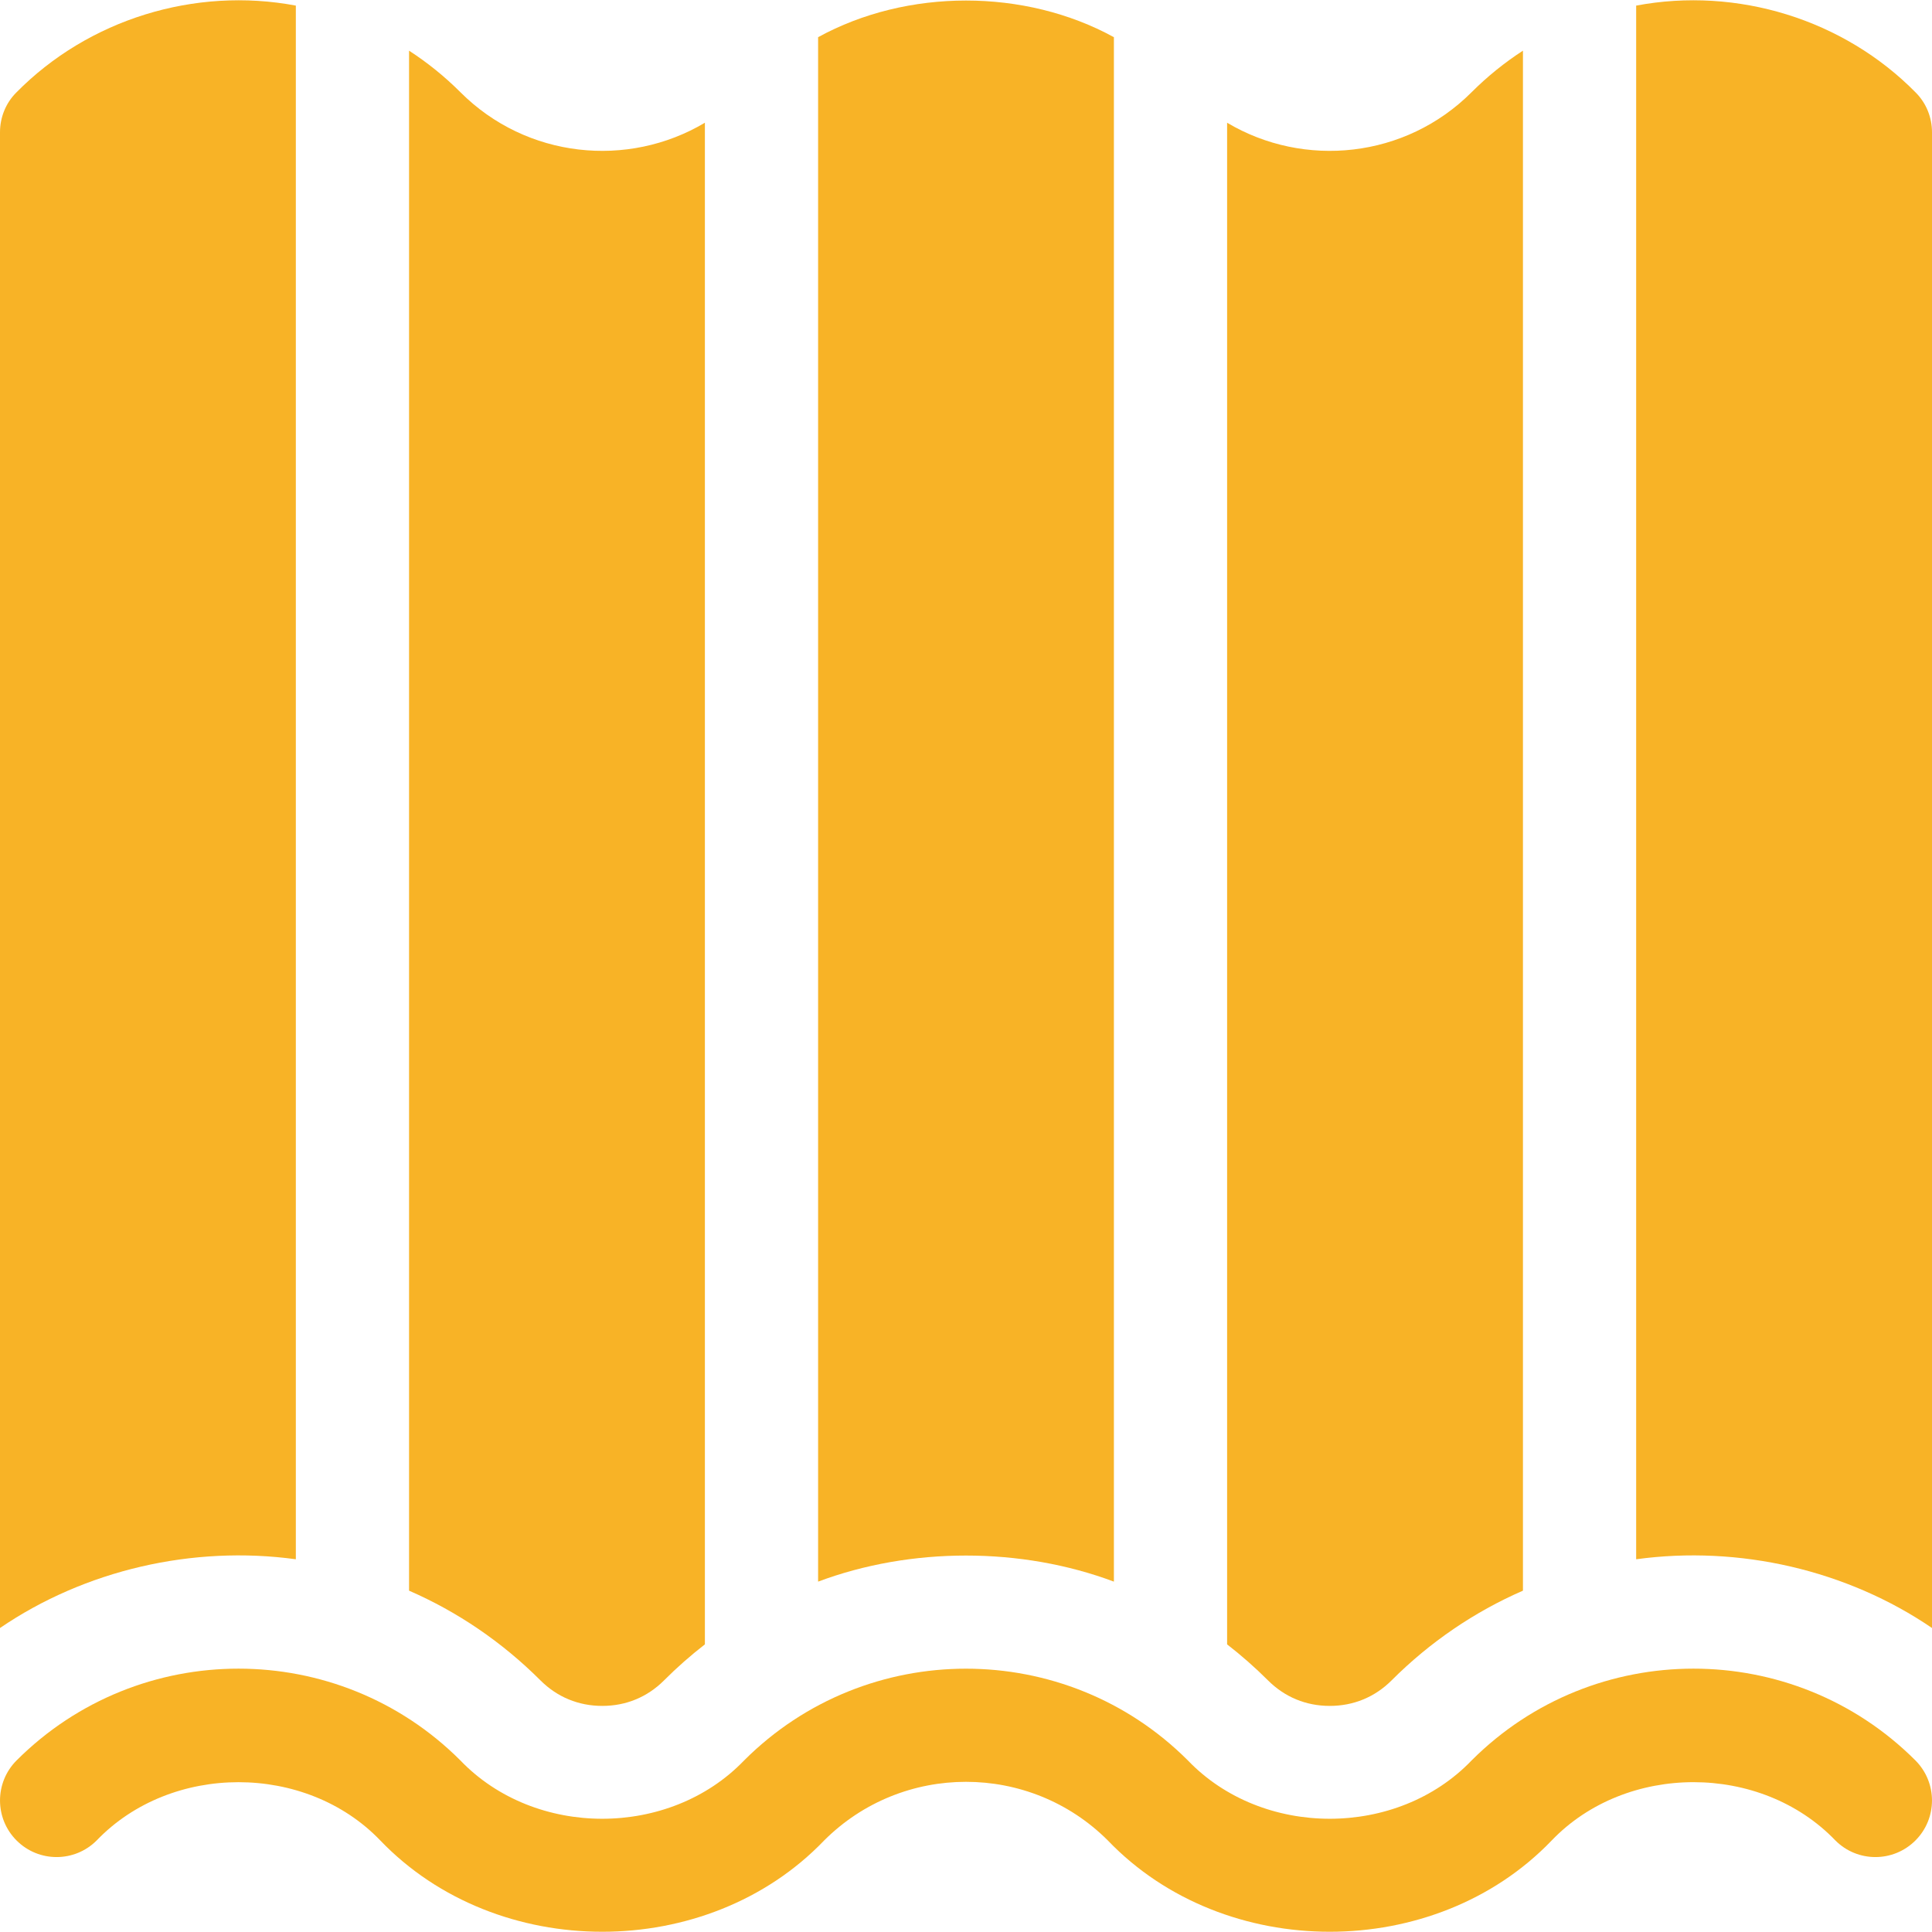 <svg xmlns="http://www.w3.org/2000/svg" width="40" height="40" viewBox="0 0 40 40" fill="none"><g clip-path="url(#clip0_19_21648)"><path d="M30.468 36.448C28.924 38.058 26.138 38.058 24.594 36.448C22.061 33.915 17.939 33.915 15.406 36.448C13.861 38.058 11.076 38.058 9.532 36.448C6.998 33.914 2.877 33.914 0.343 36.448C-0.114 36.906 -0.114 37.648 0.343 38.105C0.801 38.563 1.543 38.563 2.001 38.105C3.544 36.496 6.331 36.496 7.874 38.105C10.291 40.625 14.647 40.625 17.063 38.105C18.683 36.486 21.317 36.486 22.937 38.105C25.353 40.625 29.709 40.625 32.126 38.105C33.67 36.495 36.456 36.496 38 38.105C38.457 38.563 39.199 38.563 39.657 38.105C40.114 37.648 40.114 36.906 39.657 36.448C37.123 33.914 33.001 33.914 30.468 36.448Z" fill="#F8B326"></path><path d="M12.469 35.319C12.96 35.319 13.402 35.137 13.748 34.791C14.016 34.522 14.299 34.274 14.594 34.045V2.541C13 3.49 10.902 3.28 9.532 1.909C9.205 1.582 8.848 1.295 8.469 1.049V32.933C9.472 33.37 10.393 33.995 11.189 34.79C11.535 35.136 11.978 35.319 12.469 35.319V35.319Z" fill="#F8B326"></path><path d="M6.125 32.283V0.116C4.034 -0.278 1.83 0.399 0.336 1.917C0.119 2.134 0 2.431 0 2.738V33.706C1.756 32.508 3.987 31.99 6.125 32.283Z" fill="#F8B326"></path><path d="M27.531 35.319C28.022 35.319 28.465 35.137 28.811 34.791C29.607 33.995 30.528 33.37 31.531 32.933V1.049C31.152 1.295 30.795 1.582 30.468 1.909C29.098 3.28 27 3.49 25.406 2.541V34.045C25.701 34.274 25.984 34.522 26.252 34.79C26.598 35.136 27.04 35.319 27.531 35.319V35.319Z" fill="#F8B326"></path><path d="M23.062 32.746V0.77C21.219 -0.242 18.781 -0.242 16.938 0.77V32.746C18.858 32.026 21.142 32.026 23.062 32.746Z" fill="#F8B326"></path><path d="M39.664 1.917C38.171 0.399 35.966 -0.278 33.875 0.116V32.283C36.013 31.99 38.244 32.508 40 33.706V2.738C40 2.431 39.881 2.135 39.664 1.917V1.917Z" fill="#F8B326"></path></g><defs><clipPath id="clip0_19_21648"><rect width="40" height="40" fill="white"></rect></clipPath></defs></svg>